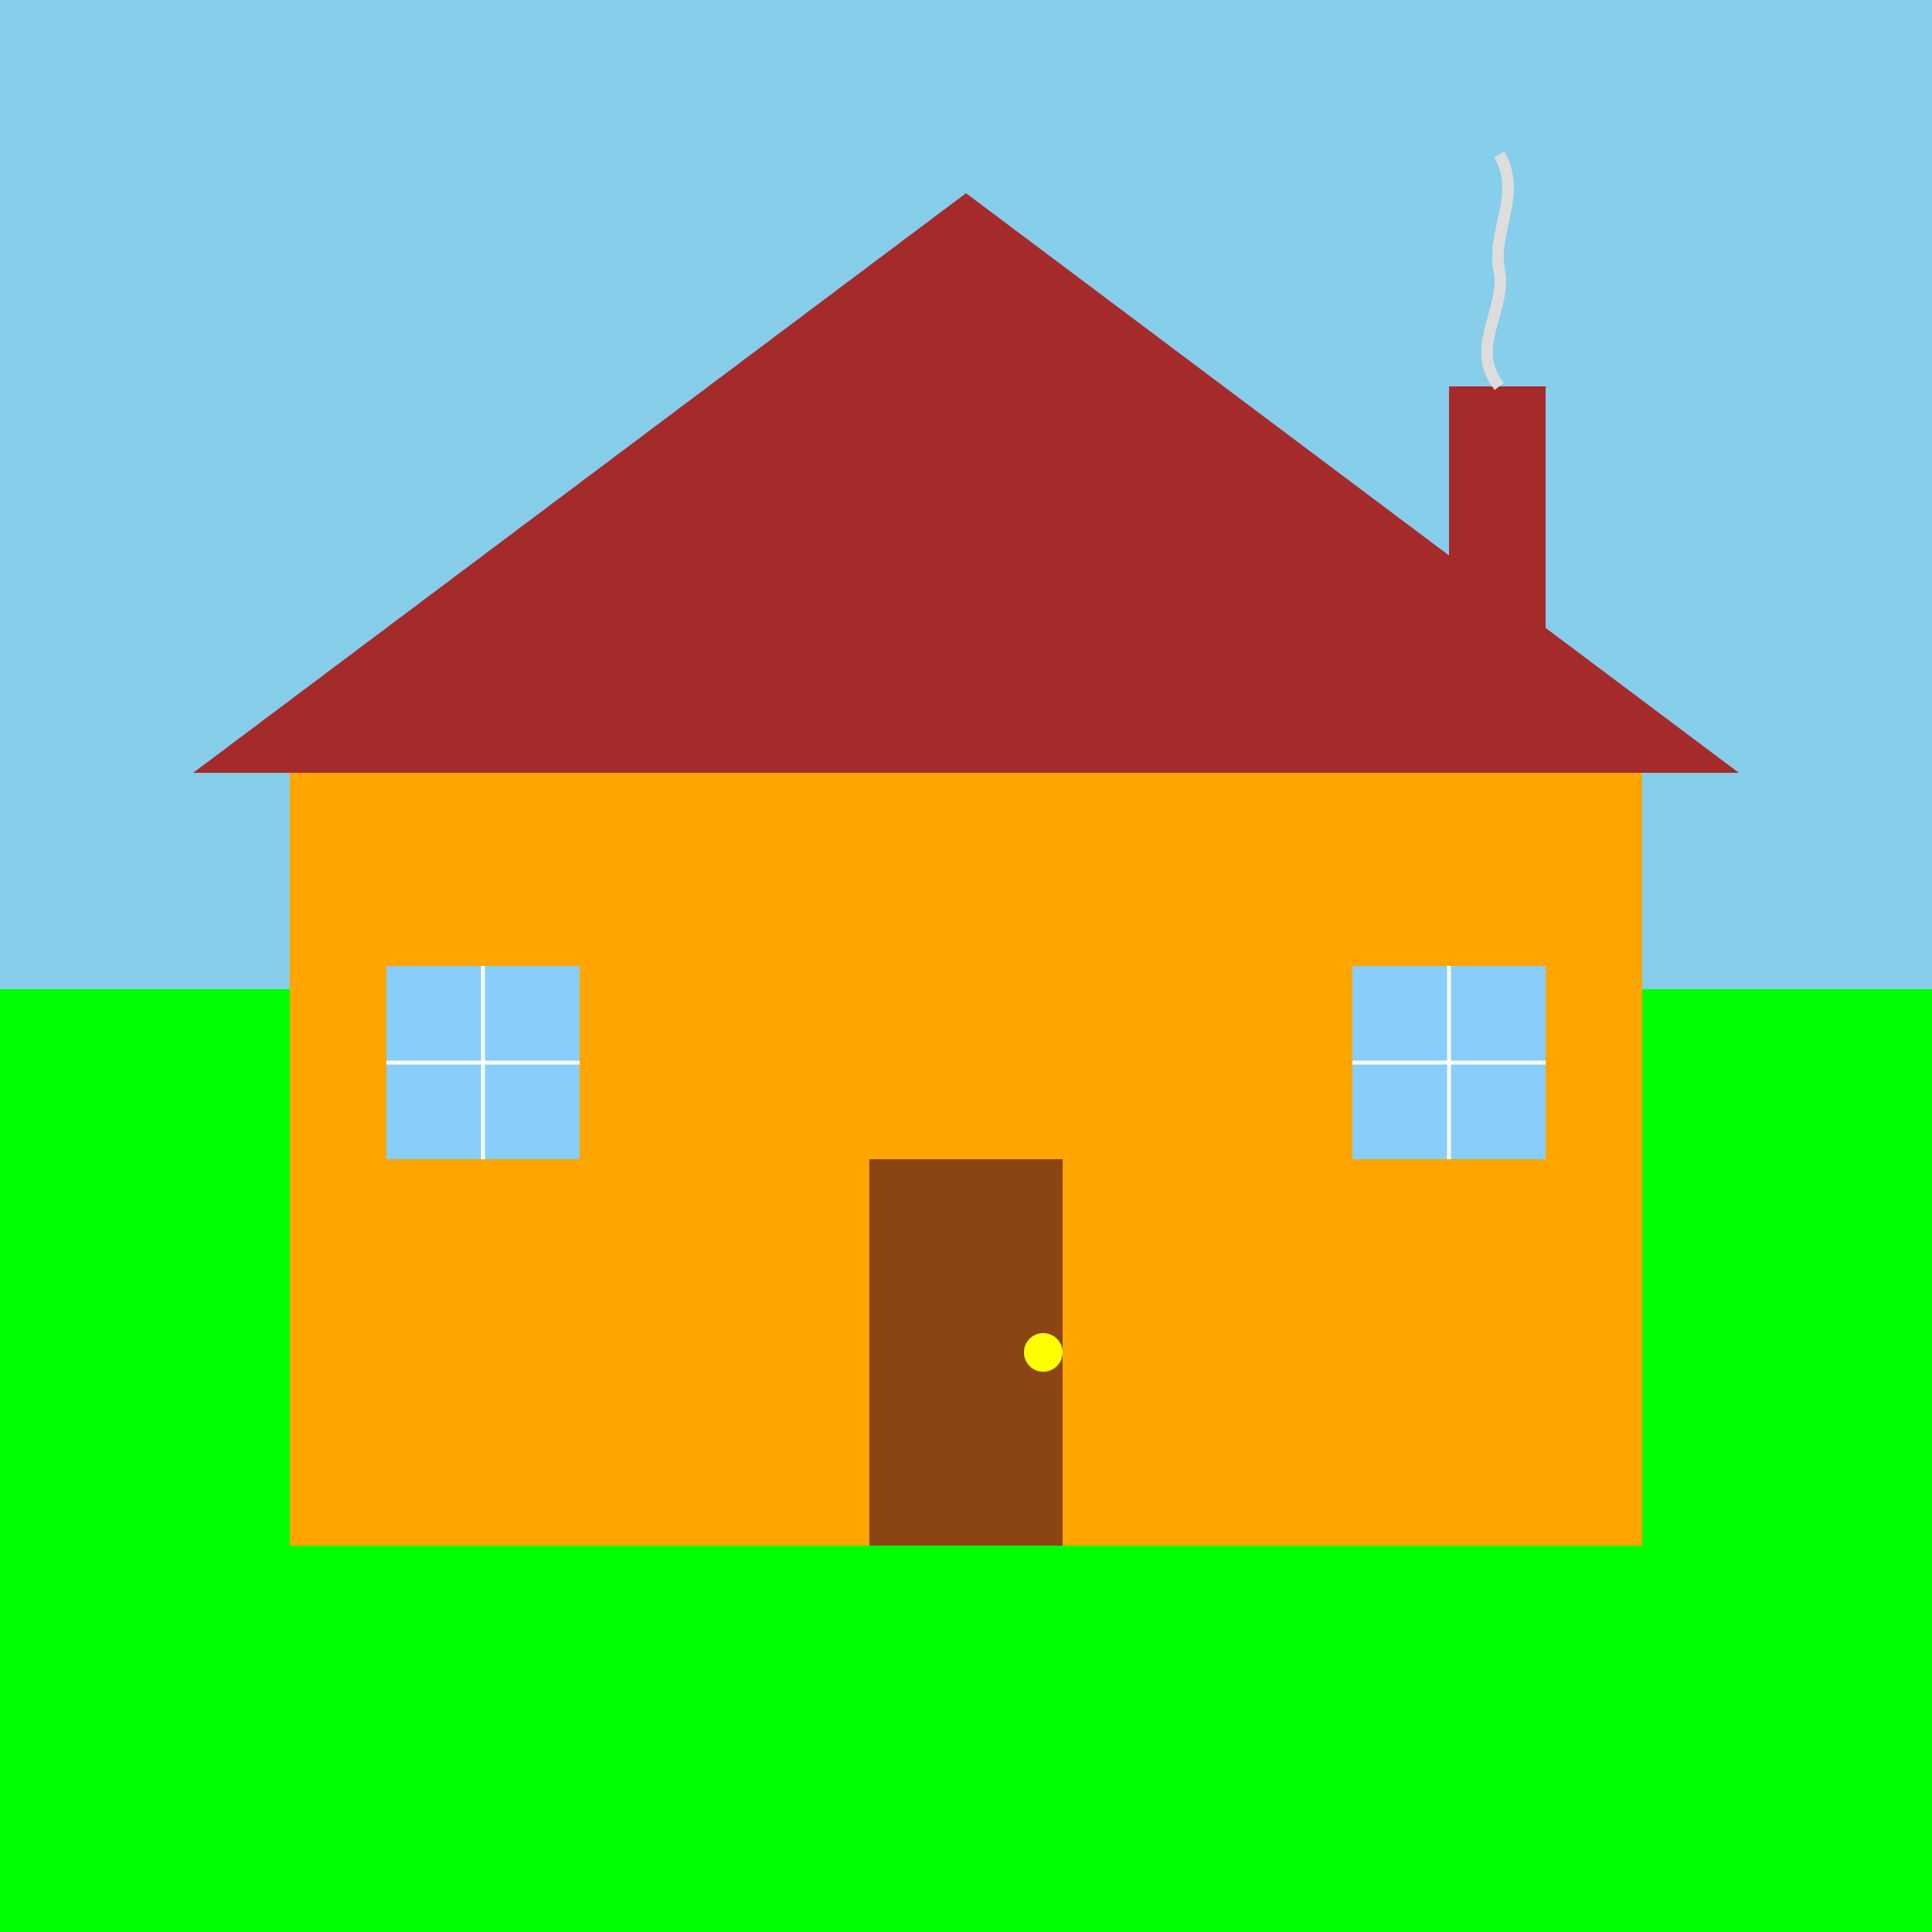 <!--

Generated by DrawGPT.
Free, open source, AI generated images in SVG, PNG, and HTML Canvas format.
https://drawgpt.ai

Created: 2024-01-29T05:33:17.737Z
Link: https://drawgpt.ai/prompt/158581/

-->
<svg xmlns="http://www.w3.org/2000/svg" xmlns:xlink="http://www.w3.org/1999/xlink" width="500" height="500"><rect width="100%" height="100%" fill="#808080" stroke="none"/><defs/><g><rect fill="#87CEEB" stroke="none" x="0" y="0" width="512" height="256"/><rect fill="#00FF00" stroke="none" x="0" y="256" width="512" height="256"/><rect fill="#FFA500" stroke="none" x="75" y="200" width="350" height="200"/><path fill="#A52A2A" stroke="none" paint-order="stroke fill markers" d=" M 50 200 L 250 50 L 450 200 Z"/><rect fill="#8B4513" stroke="none" x="225" y="300" width="50" height="100"/><path fill="#FFFF00" stroke="none" paint-order="stroke fill markers" d=" M 275 350 A 5 5 0 1 0 275 350.005"/><rect fill="#87CEFA" stroke="none" x="100" y="250" width="50" height="50"/><rect fill="#87CEFA" stroke="none" x="350" y="250" width="50" height="50"/><path fill="none" stroke="#FFFFFF" paint-order="fill stroke markers" d=" M 125 250 L 125 300" stroke-miterlimit="10" stroke-dasharray=""/><path fill="none" stroke="#FFFFFF" paint-order="fill stroke markers" d=" M 100 275 L 150 275" stroke-miterlimit="10" stroke-dasharray=""/><path fill="none" stroke="#FFFFFF" paint-order="fill stroke markers" d=" M 375 250 L 375 300" stroke-miterlimit="10" stroke-dasharray=""/><path fill="none" stroke="#FFFFFF" paint-order="fill stroke markers" d=" M 350 275 L 400 275" stroke-miterlimit="10" stroke-dasharray=""/><rect fill="#A52A2A" stroke="none" x="375" y="100" width="25" height="70"/><path fill="none" stroke="#DDDDDD" paint-order="fill stroke markers" d=" M 388 100 C 380 90 390 80 388 70 C 386 60 394 50 388 40" stroke-miterlimit="10" stroke-width="3" stroke-dasharray=""/></g></svg>